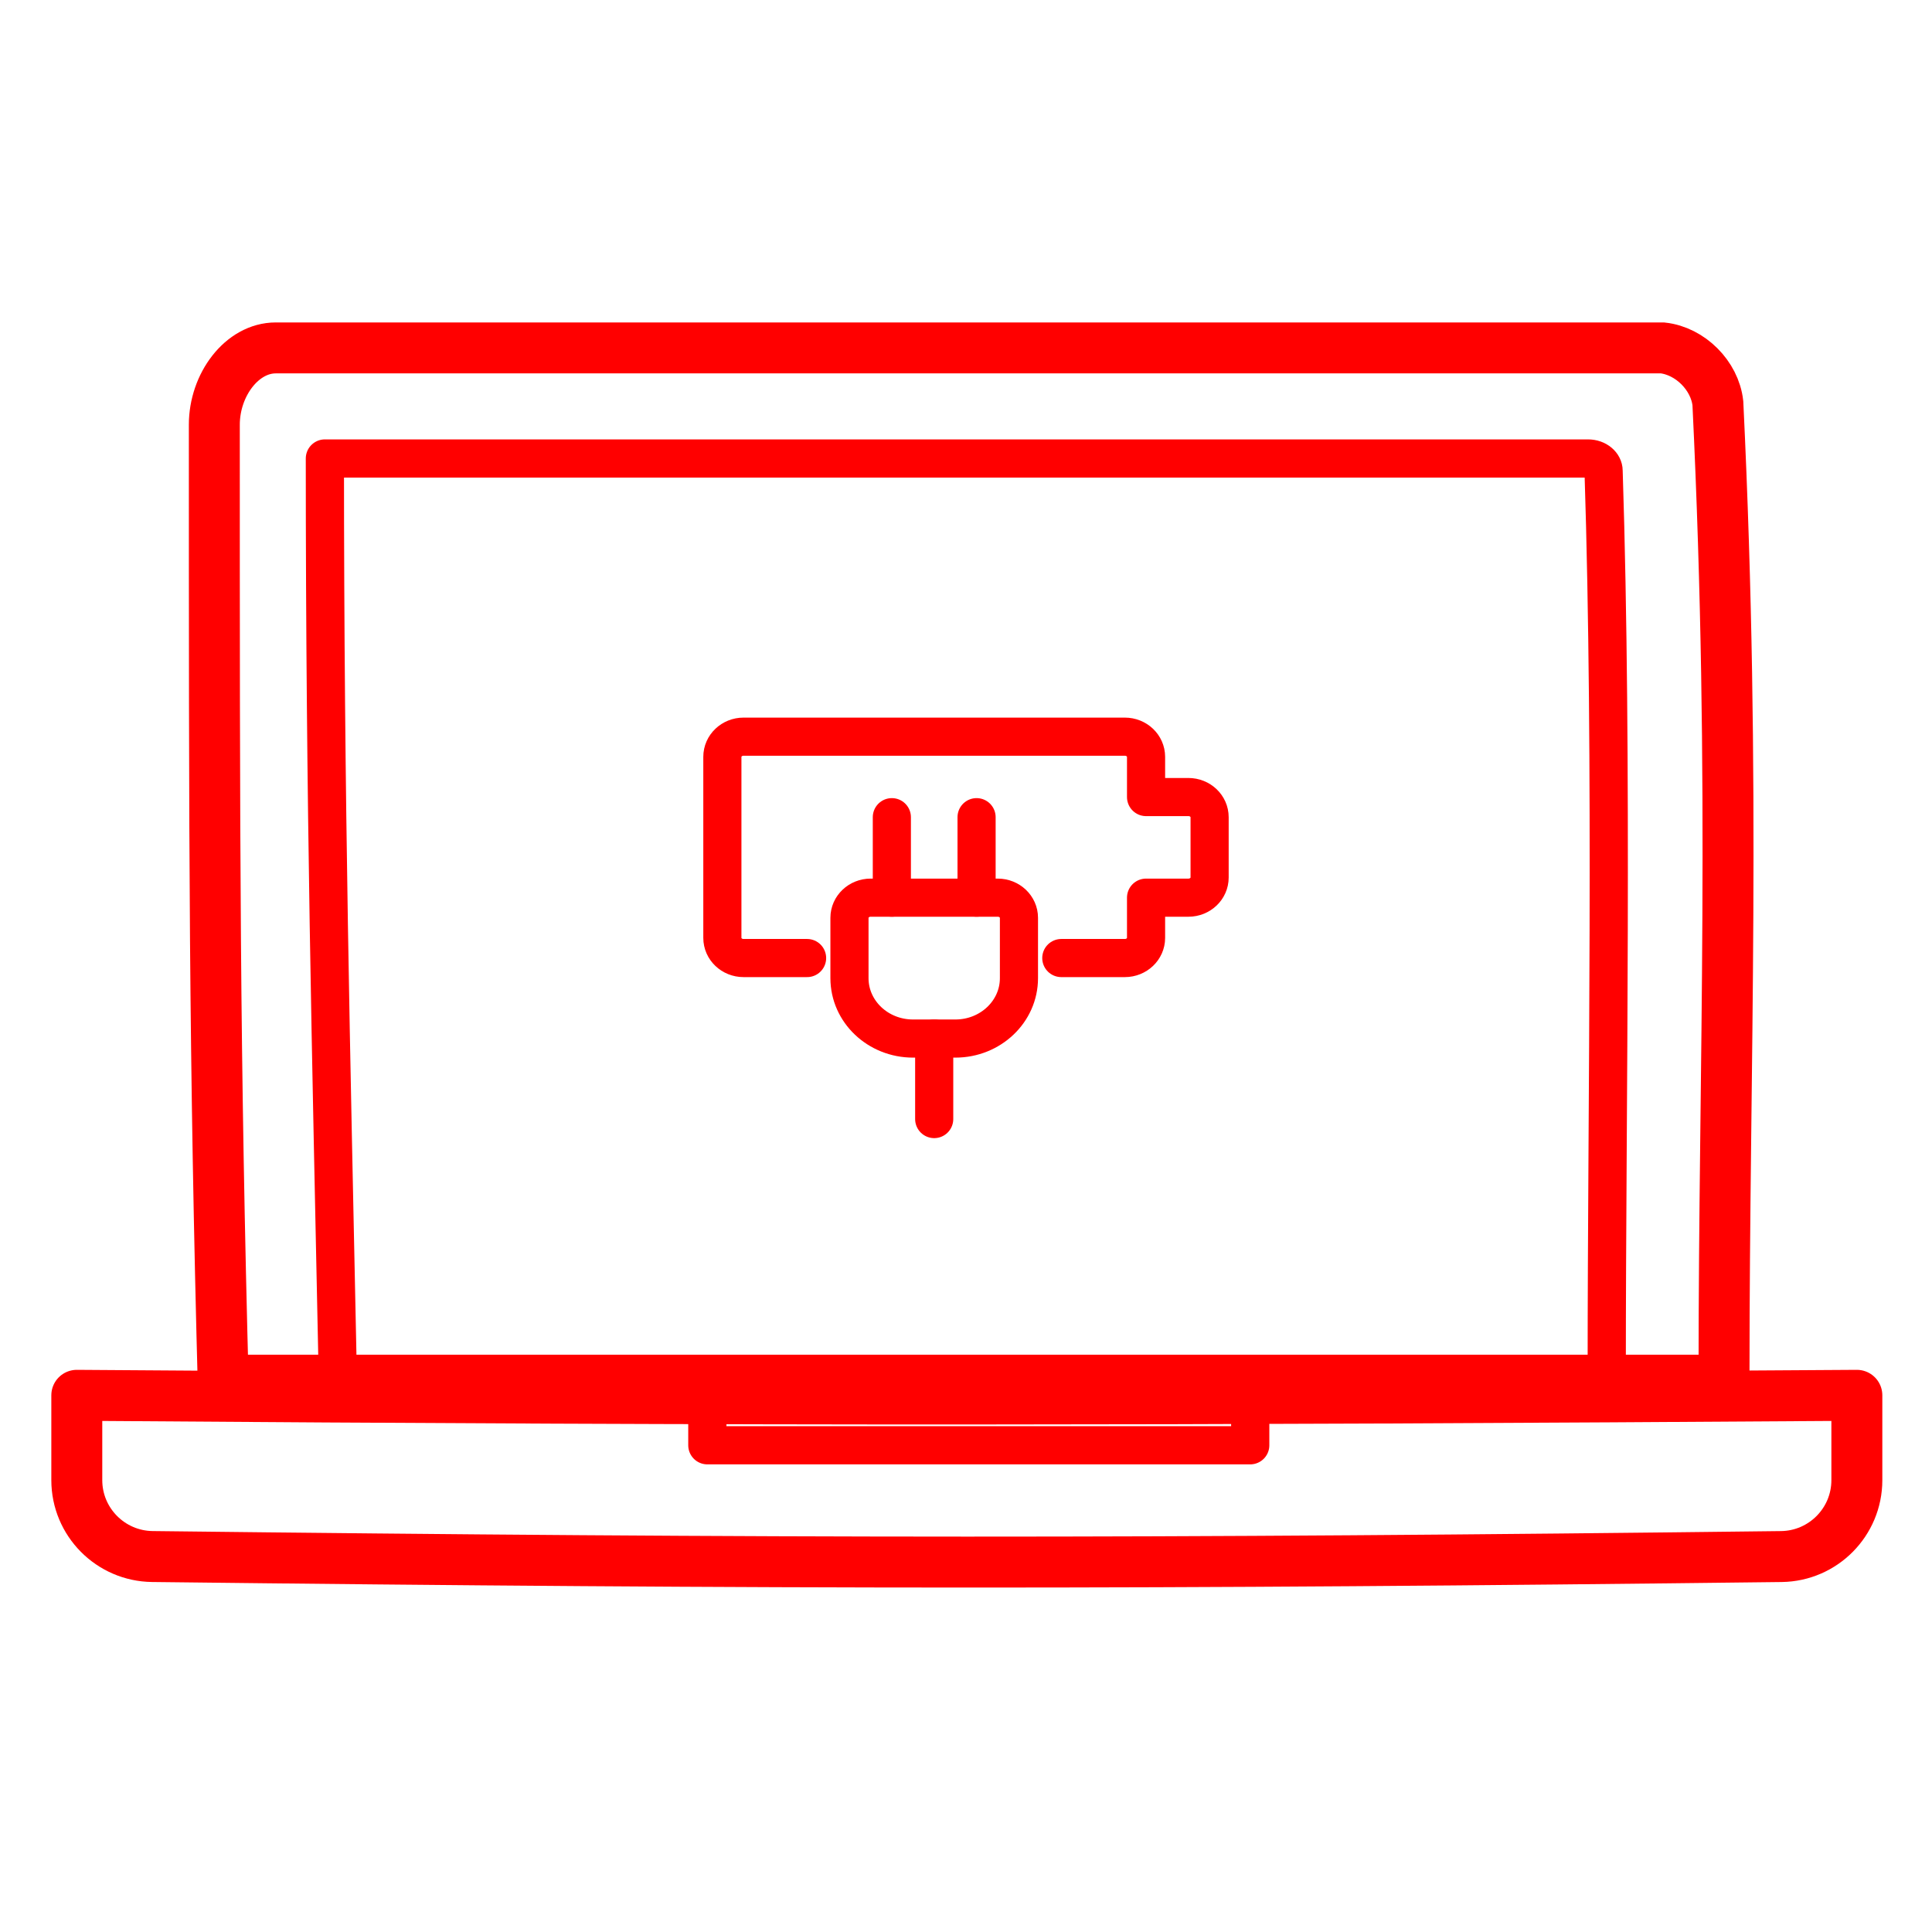 <svg xmlns="http://www.w3.org/2000/svg" width="76" height="76" viewBox="0 0 76 76" fill="none"><path d="M63.205 53.801C63.205 43.531 63.451 29.998 63.081 18.519C63.081 18.278 62.835 18.036 62.465 18.036H12.78C12.78 31.689 13.027 41.476 13.273 53.438" stroke="red" stroke-width="1.503" stroke-linecap="round" stroke-linejoin="round"></path><path d="M67.819 54.042C67.819 41.718 68.302 30.964 67.577 15.861C67.456 14.774 66.49 13.807 65.402 13.686L10.847 13.686C9.518 13.686 8.431 15.136 8.431 16.707C8.431 33.139 8.431 41.476 8.793 54.888" stroke="red" stroke-width="2.004"></path><path d="M67.273 54.042H8.914" stroke="red" stroke-width="1.503"></path><path d="M3.021 54.888C30.54 55.093 45.791 55.072 73.044 54.888V58.226C73.044 59.871 71.717 61.211 70.072 61.231C45.515 61.526 30.539 61.517 5.995 61.23C4.35 61.211 3.021 59.871 3.021 58.225V54.888Z" stroke="red" stroke-width="2.004" stroke-linecap="round" stroke-linejoin="round"></path><rect x="27.825" y="54.042" width="21.356" height="2.811" stroke="red" stroke-width="1.503" stroke-linecap="round" stroke-linejoin="round"></rect><path d="M41.749 37.687H44.249C44.71 37.687 45.083 37.333 45.083 36.896V35.312H46.749C47.21 35.312 47.583 34.958 47.583 34.521V32.146C47.583 31.708 47.21 31.354 46.749 31.354H45.083V29.771C45.083 29.333 44.71 28.979 44.249 28.979H29.249C28.789 28.979 28.416 29.333 28.416 29.771V36.896C28.416 37.333 28.789 37.687 29.249 37.687H31.749" stroke="red" stroke-width="1.5" stroke-linecap="round" stroke-linejoin="round"></path><path fill-rule="evenodd" clip-rule="evenodd" d="M34.249 35.312H39.249C39.71 35.312 40.083 35.667 40.083 36.104V38.479C40.083 39.791 38.963 40.854 37.583 40.854H35.916C34.535 40.854 33.416 39.791 33.416 38.479V36.104C33.416 35.667 33.789 35.312 34.249 35.312Z" stroke="red" stroke-width="1.5" stroke-linecap="round" stroke-linejoin="round"></path><path d="M35.083 35.312V32.146" stroke="red" stroke-width="1.5" stroke-linecap="round" stroke-linejoin="round"></path><path d="M38.416 35.312V32.146" stroke="red" stroke-width="1.5" stroke-linecap="round" stroke-linejoin="round"></path><path d="M36.749 40.854V44.021" stroke="red" stroke-width="1.5" stroke-linecap="round" stroke-linejoin="round"></path></svg>